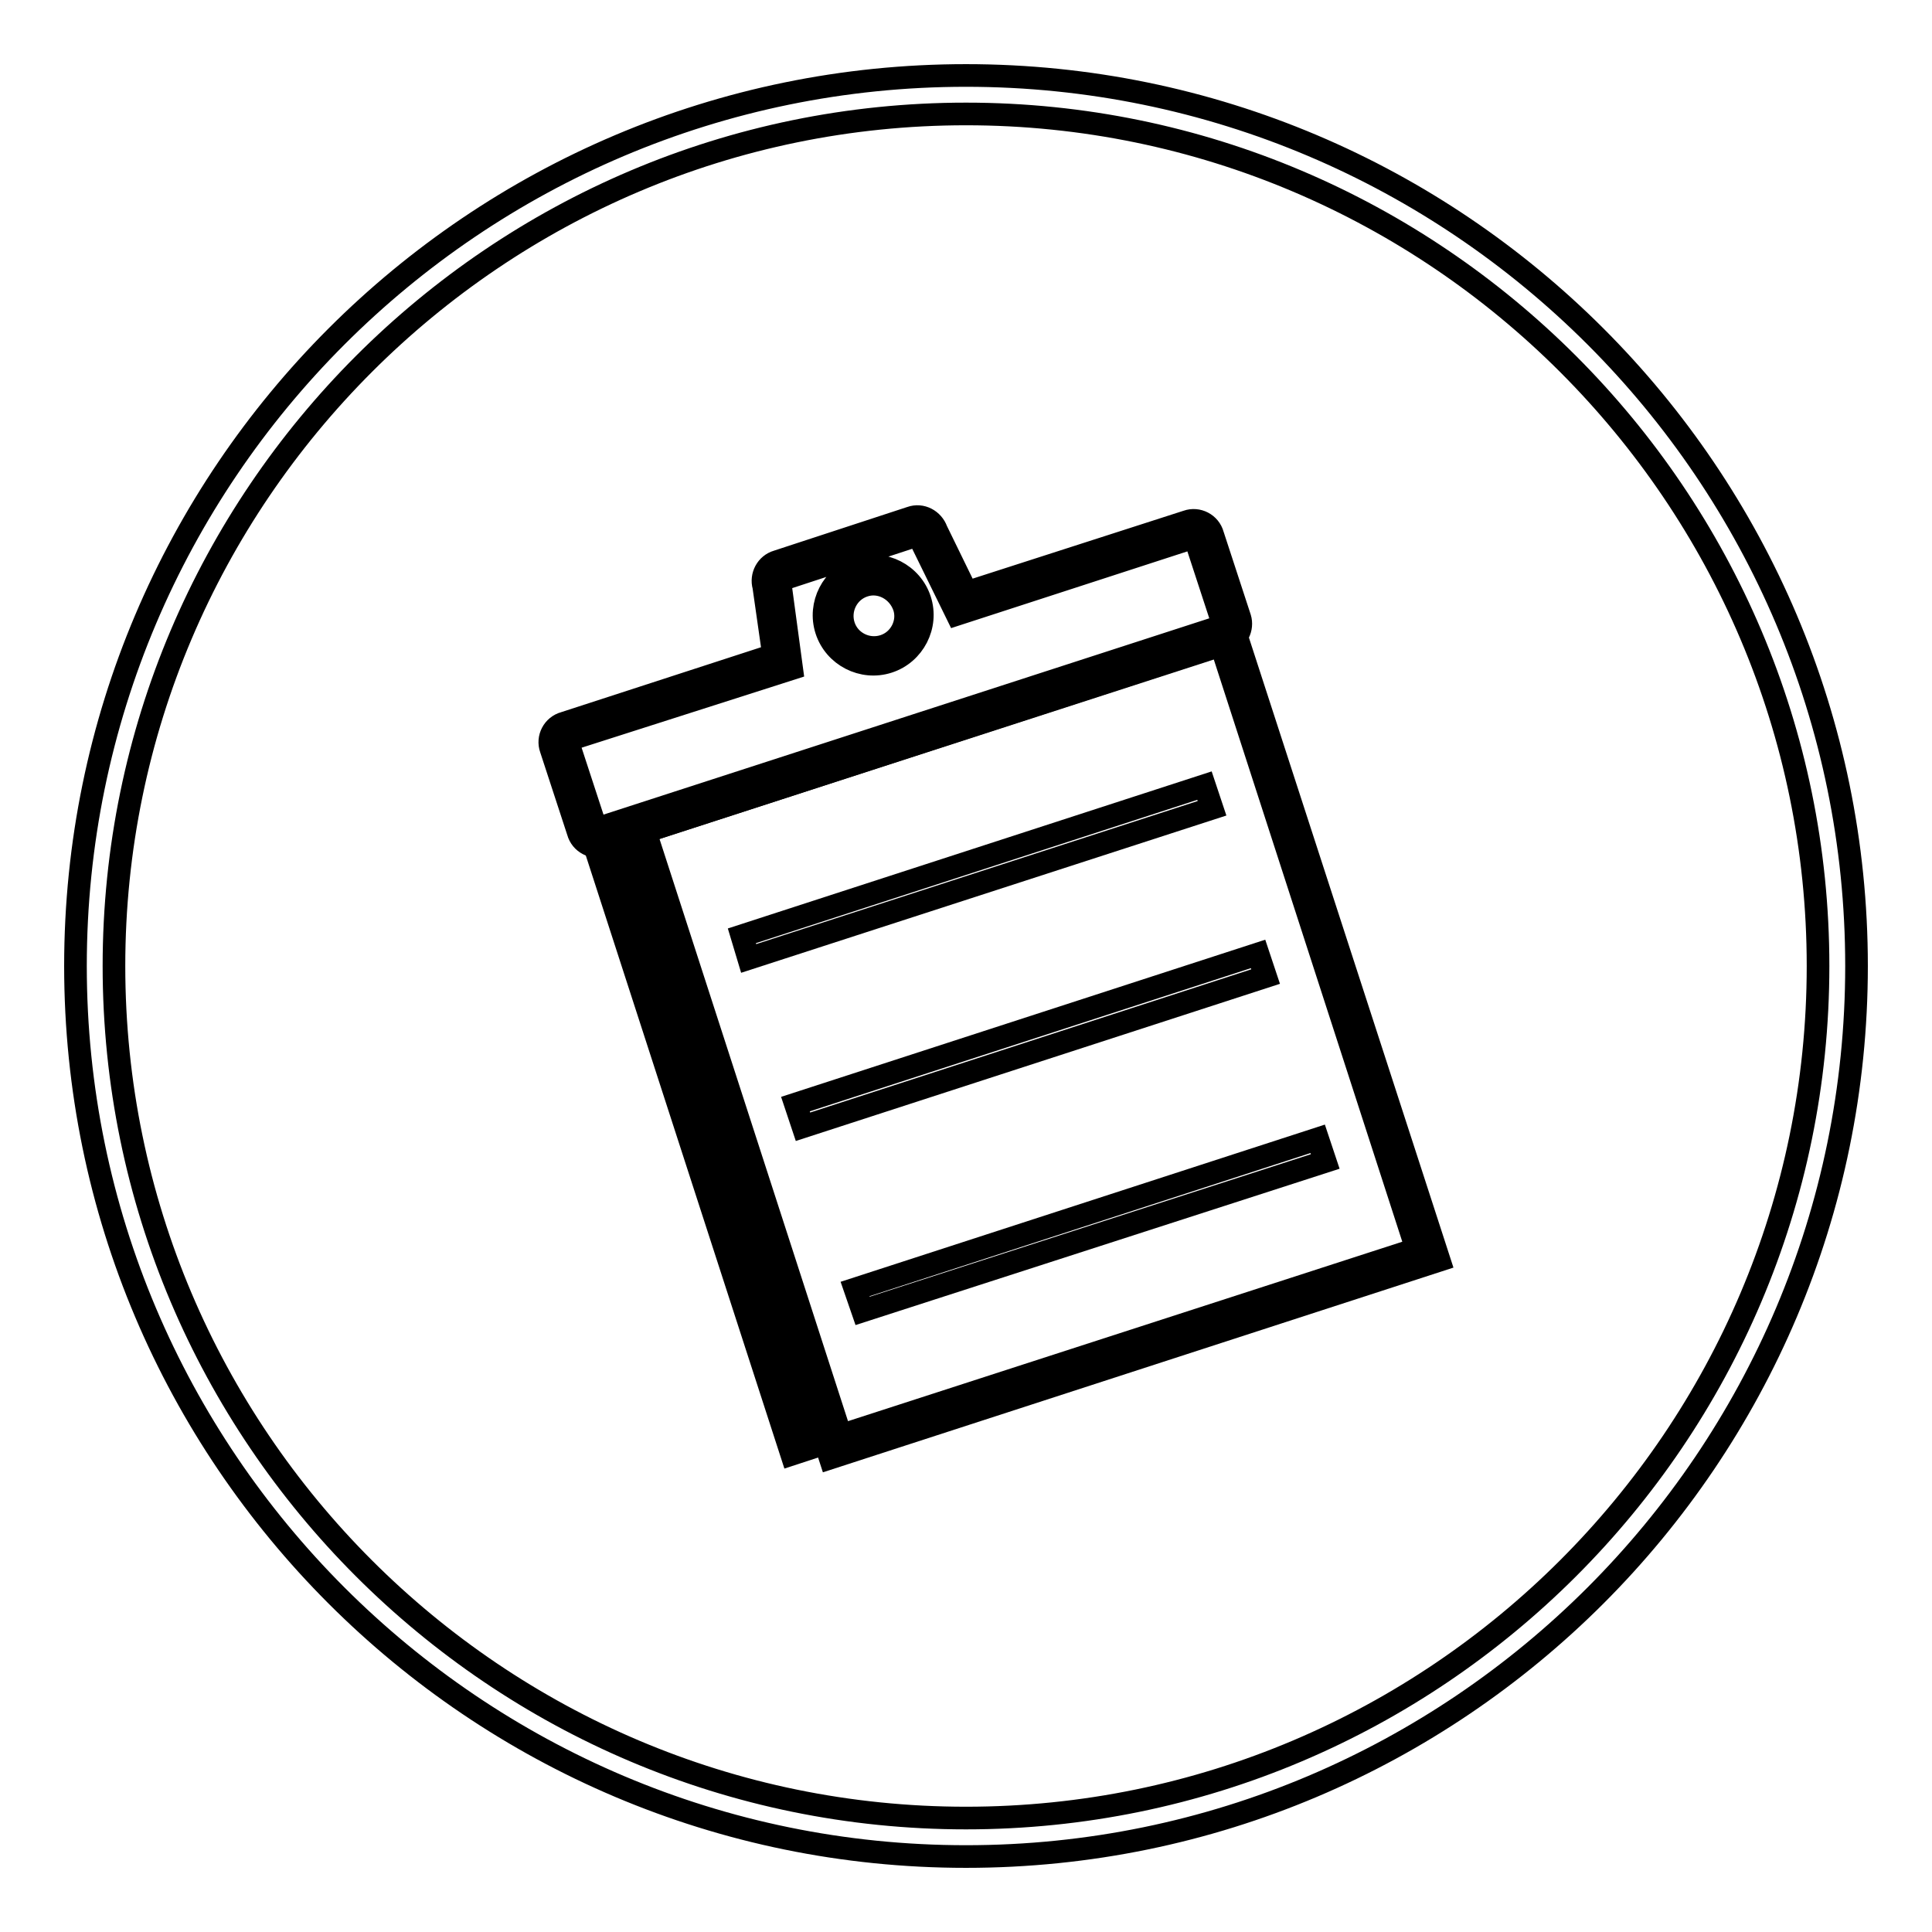 <?xml version="1.0" encoding="utf-8"?>
<!-- Svg Vector Icons : http://www.onlinewebfonts.com/icon -->
<!DOCTYPE svg PUBLIC "-//W3C//DTD SVG 1.1//EN" "http://www.w3.org/Graphics/SVG/1.1/DTD/svg11.dtd">
<svg version="1.1" xmlns="http://www.w3.org/2000/svg" xmlns:xlink="http://www.w3.org/1999/xlink" x="0px" y="0px" viewBox="0 0 256 256" enable-background="new 0 0 256 256" xml:space="preserve">
<g><g><path stroke-width="3" fill-opacity="0" stroke="#000000"  d="M128,246c-65.1,0-118-52.9-118-118C10,62.9,62.9,10,128,10c65.1,0,118,52.9,118,118C246,193.1,193.1,246,128,246z M128,15.1C65.8,15.1,15.1,65.8,15.1,128c0,62.2,50.6,112.9,112.9,112.9c62.2,0,112.9-50.6,112.9-112.9C240.9,65.8,190.2,15.1,128,15.1z"/><path stroke-width="3" fill-opacity="0" stroke="#000000"  d="M162.5,85.2L80,112c-1.4,0.5-3-0.3-3.4-1.8l-3.6-11c-0.5-1.4,0.3-3,1.8-3.4l27.7-9l-1.3-9.1c-0.4-1.4,0.4-2.9,1.8-3.3l17.7-5.8c1.4-0.5,2.9,0.3,3.4,1.7l4,8.2l29.2-9.4c1.4-0.5,3,0.3,3.4,1.8l3.6,11C164.7,83.2,164,84.8,162.5,85.2z M75.5,98c-0.2,0.1-0.3,0.3-0.2,0.5l3.6,11c0.1,0.2,0.3,0.3,0.5,0.2L161.8,83c0.2-0.1,0.3-0.3,0.2-0.5l-3.6-11c-0.1-0.2-0.3-0.3-0.5-0.2l-31.1,10.1l-5-10.2c-0.1-0.2-0.3-0.3-0.5-0.2l-17.7,5.8c-0.2,0.1-0.3,0.3-0.2,0.5l0,0.2l1.5,11.1L75.5,98z M117.7,87.7c-3.4,1.1-7.1-0.8-8.2-4.2c-1.1-3.4,0.8-7.1,4.2-8.2c3.4-1.1,7.1,0.8,8.2,4.2C123,82.9,121.1,86.6,117.7,87.7z M114.5,77.6c-2.2,0.7-3.4,3.1-2.7,5.3c0.7,2.2,3.1,3.4,5.3,2.7c2.2-0.7,3.4-3.1,2.7-5.2C119,78.1,116.6,76.9,114.5,77.6z"/><path stroke-width="3" fill-opacity="0" stroke="#000000"  d="M190.7,167l-80.7,26.2l-27.4-84.4l80.7-26.2L190.7,167z M111.4,190.2l76.3-24.7l-25.9-80l-76.3,24.7L111.4,190.2z"/><path stroke-width="3" fill-opacity="0" stroke="#000000"  d="M110.4,190.9l-5.5,1.8l-26.4-81.5l2.2-0.7l25.7,79.3l3.3-1.1L110.4,190.9z"/><path stroke-width="3" fill-opacity="0" stroke="#000000"  d="M105.4,146.3l61.3-19.9l1,3l-61.3,19.9L105.4,146.3z"/><path stroke-width="3" fill-opacity="0" stroke="#000000"  d="M113.3,170.8l61.3-19.9l1,3l-61.3,19.8L113.3,170.8z"/><path stroke-width="3" fill-opacity="0" stroke="#000000"  d="M98.3,124l61.3-19.9l1,3L99.2,127L98.3,124L98.3,124z"/></g></g>
</svg>